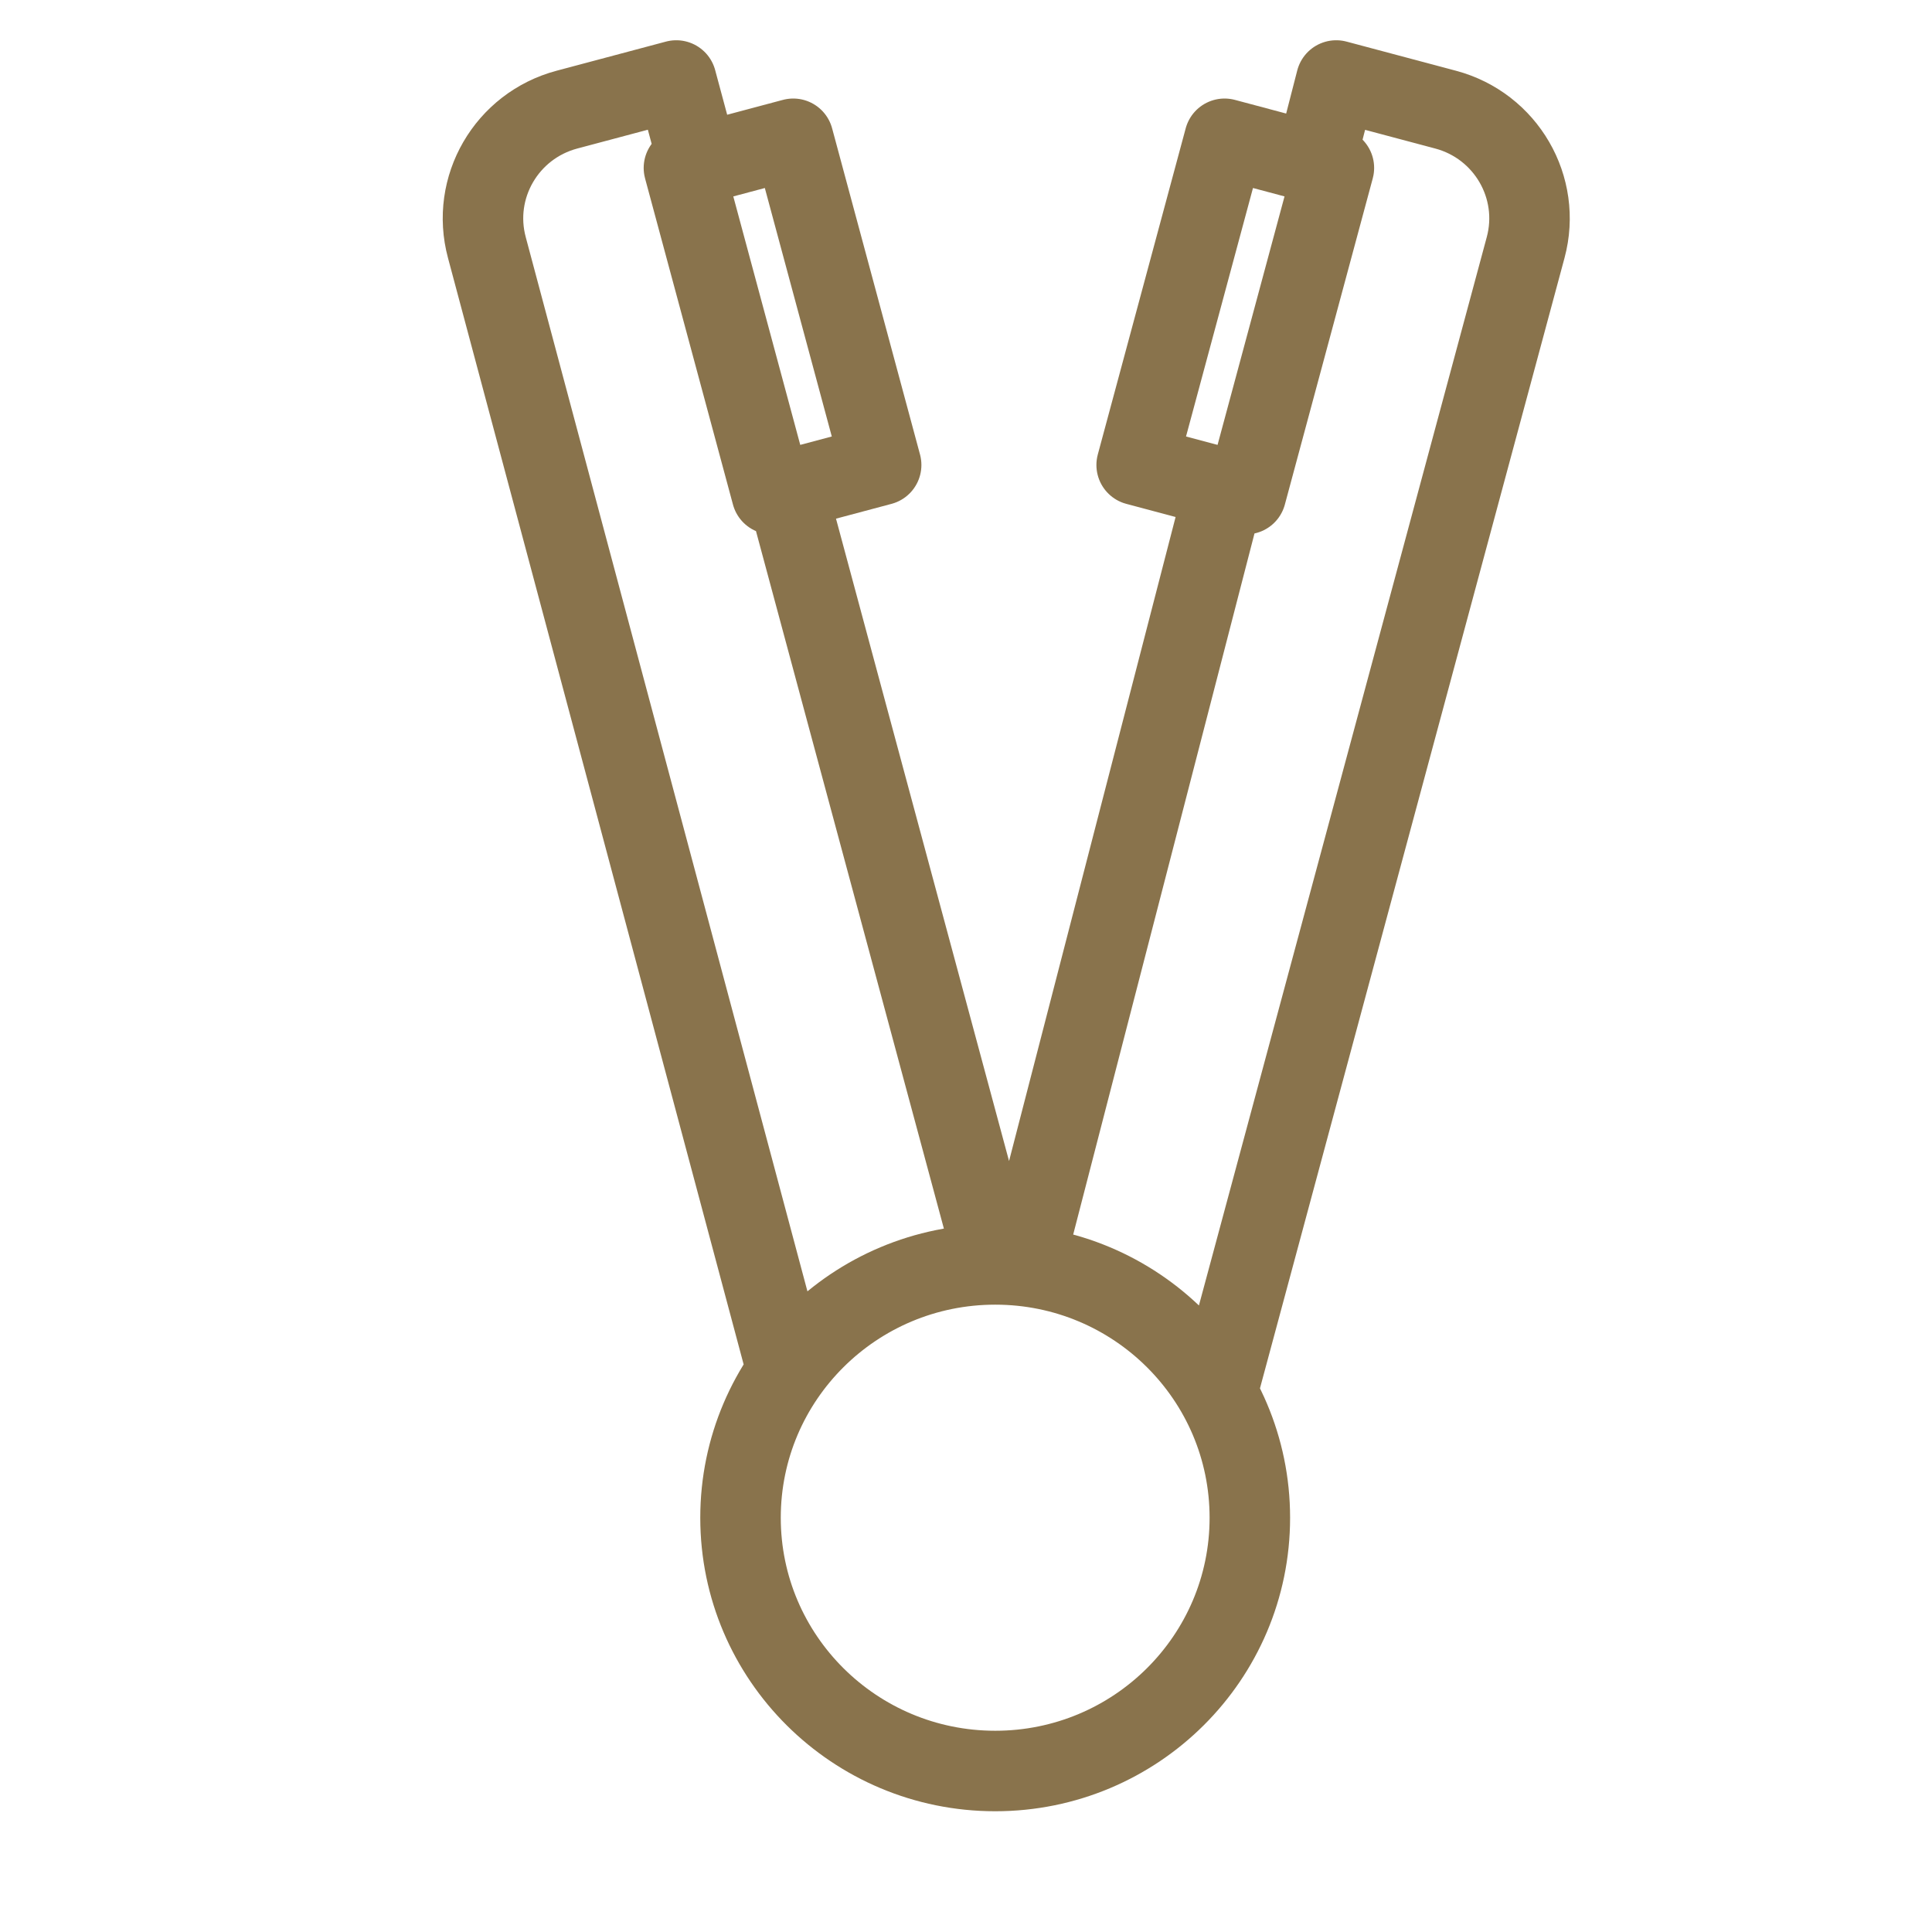 <svg width="24" height="24" viewBox="0 0 24 24" fill="none" xmlns="http://www.w3.org/2000/svg">
<path d="M12.714 15.727L15.212 6.067M15.131 17.257L18.952 3.075C19.153 2.329 18.708 1.562 17.958 1.362L16.599 1L16.336 2.023M12.363 15.707C10.616 15.707 9.199 17.116 9.199 18.854C9.199 20.591 10.616 22 12.363 22C14.11 22 15.526 20.591 15.526 18.854C15.526 17.116 14.11 15.707 12.363 15.707ZM12.363 15.707L10.493 8.767L9.772 6.089M9.779 17.038L6.048 3.075C5.847 2.329 6.292 1.562 7.042 1.362L8.401 1L8.68 2.037M9.772 6.089L10.946 5.776L9.854 1.724L9.175 1.905L8.68 2.037M9.772 6.089L9.588 6.138L8.496 2.086L8.68 2.037M15.212 1.724L16.57 2.086L15.478 6.138L14.12 5.776L15.212 1.724Z" stroke="#89734C" stroke-linejoin="round"/>
</svg>
